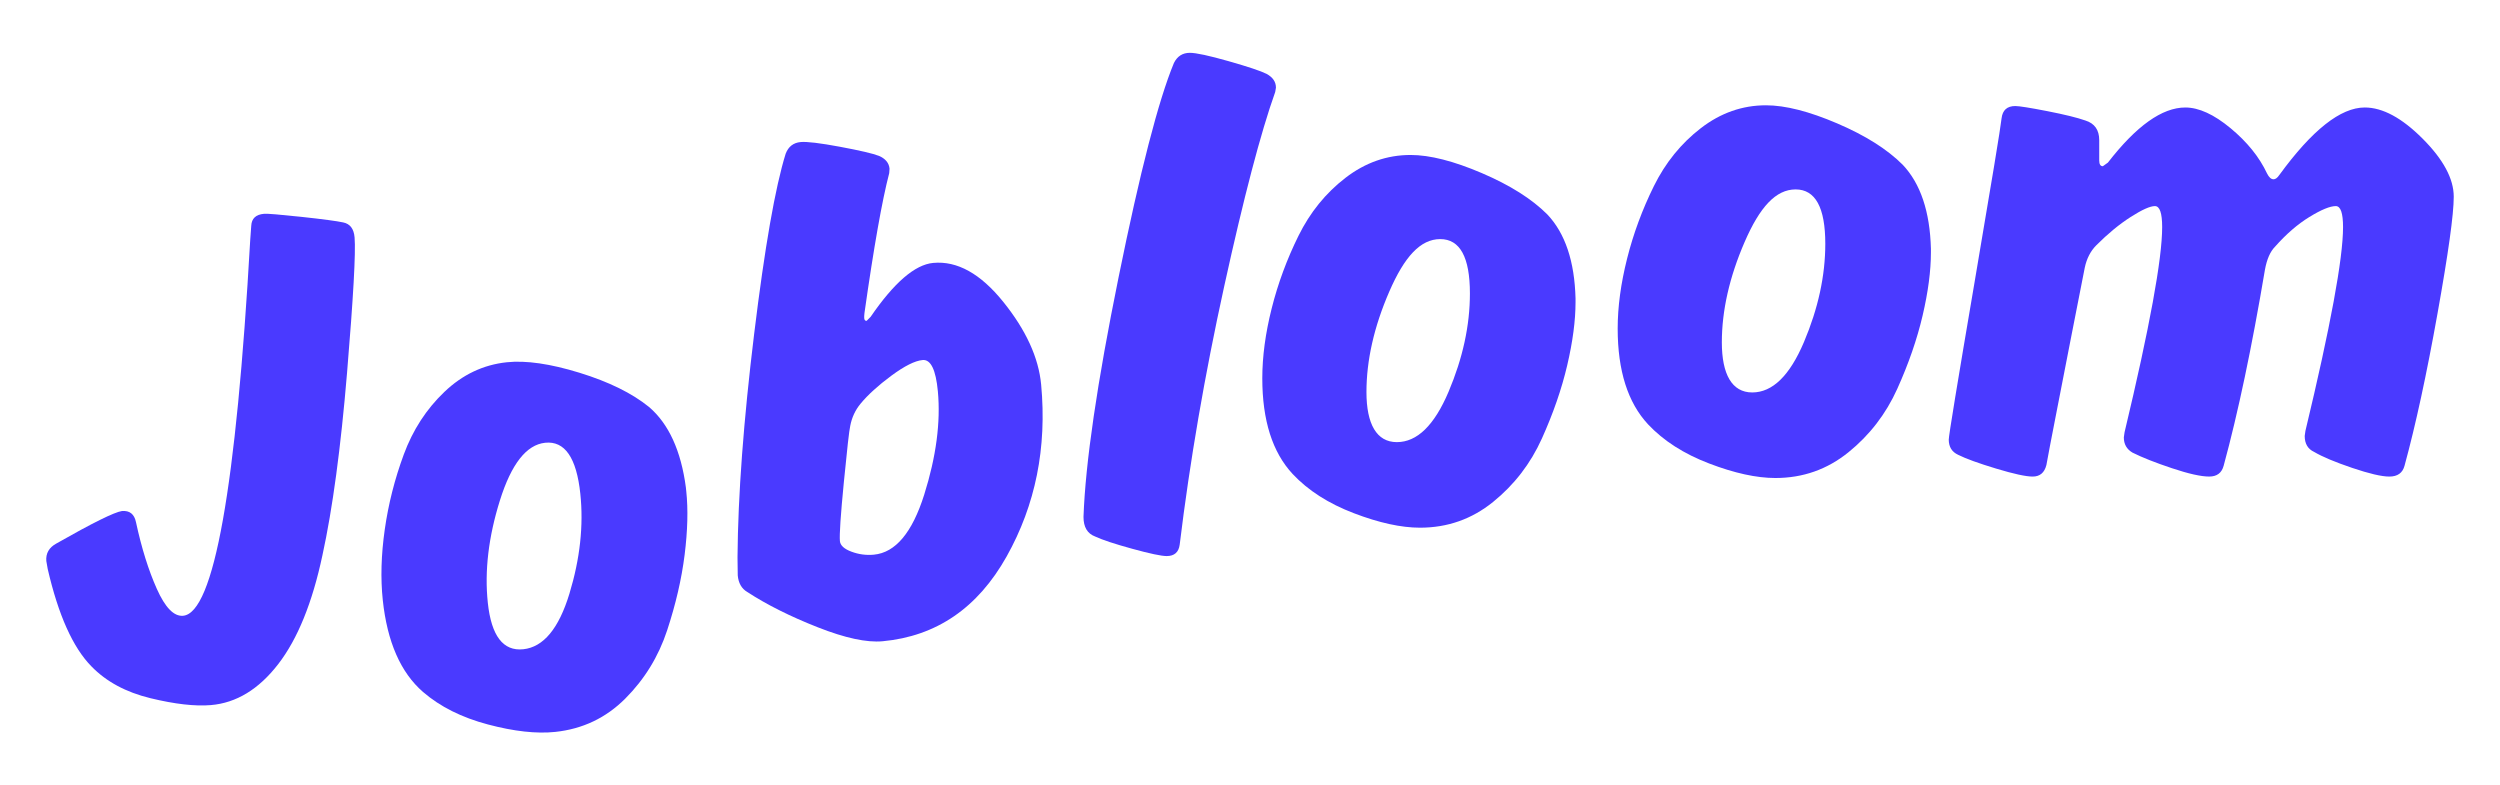 <svg xmlns="http://www.w3.org/2000/svg" fill="none" viewBox="0 0 643 202" height="202" width="643">
<path fill="#4A3AFF" d="M31.377 131.438C33.352 131.272 34.554 132.232 34.978 134.316C36.403 140.934 38.188 146.65 40.336 151.457C42.482 156.27 44.73 158.572 47.079 158.375C54.989 157.71 60.75 125.471 64.361 61.655L64.622 58.076C64.712 56.196 65.808 55.17 67.91 54.992C68.773 54.918 71.97 55.182 77.499 55.773C83.025 56.37 86.612 56.848 88.263 57.206C90.034 57.558 91.015 58.846 91.2 61.075C91.523 64.918 90.876 76.513 89.263 95.862C87.649 115.214 85.538 130.865 82.93 142.812C80.341 155.008 76.55 164.342 71.555 170.814C66.557 177.287 60.783 180.8 54.233 181.351C50.154 181.695 44.969 181.101 38.679 179.573C32.389 178.045 27.334 175.322 23.522 171.398C18.756 166.56 15.008 158.204 12.269 146.331C12.051 145.226 11.932 144.551 11.914 144.302C11.748 142.322 12.615 140.813 14.522 139.777C23.79 134.504 29.406 131.723 31.374 131.433L31.377 131.438Z"></path>
<path fill="#4A3AFF" d="M176.41 125.413L176.508 126.34C177.006 131.041 176.861 136.495 176.086 142.702C175.308 148.912 173.807 155.386 171.59 162.123C169.371 168.86 165.779 174.713 160.817 179.678C155.852 184.645 149.856 187.499 142.824 188.245C138.013 188.756 132.24 188.121 125.502 186.334C118.763 184.55 113.199 181.764 108.808 177.979C103.039 172.964 99.587 165.079 98.449 154.323C97.861 148.76 98.032 142.709 98.963 136.172C99.893 129.634 101.522 123.21 103.85 116.899C106.176 110.589 109.661 105.216 114.308 100.784C118.953 96.352 124.299 93.816 130.345 93.174C135.277 92.651 141.517 93.552 149.062 95.876C156.604 98.203 162.557 101.133 166.924 104.669C171.996 109.006 175.159 115.924 176.415 125.416L176.41 125.413ZM134.589 166.987C139.77 166.438 143.725 161.674 146.456 152.693C149.185 143.715 150.121 135.143 149.258 126.982C148.279 117.709 145.259 113.341 140.201 113.878C135.391 114.389 131.517 119.334 128.577 128.71C125.639 138.087 124.601 146.854 125.464 155.015C126.365 163.546 129.406 167.536 134.587 166.987H134.589Z"></path>
<path fill="#4A3AFF" d="M222.34 80.512C222.274 81.144 222.252 81.582 222.276 81.829C222.321 82.326 222.53 82.554 222.902 82.52L223.926 81.489C229.958 72.684 235.321 68.062 240.016 67.622C246.189 67.045 252.2 70.389 258.047 77.644C263.891 84.904 267.137 91.998 267.784 98.93C269.294 115.149 266.333 129.879 258.907 143.123C251.479 156.367 240.85 163.637 227.018 164.929C222.942 165.31 217.38 164.117 210.331 161.338C203.28 158.565 197.239 155.538 192.201 152.263C190.747 151.4 189.932 149.979 189.749 147.997L189.688 143.32C189.816 127.324 191.245 108.179 193.967 85.883C196.687 63.592 199.392 48.133 202.08 39.516C202.782 37.703 204.063 36.707 205.914 36.536C207.517 36.386 210.891 36.79 216.024 37.745C221.159 38.703 224.502 39.483 226.053 40.086C227.736 40.804 228.652 41.904 228.789 43.389L228.709 44.521C226.871 51.562 224.749 63.561 222.34 80.517V80.512ZM216.024 139.168C216.128 140.283 217.115 141.191 218.988 141.889C220.858 142.59 222.781 142.847 224.759 142.662C230.316 142.141 234.631 136.994 237.711 127.215C240.786 117.438 241.957 108.588 241.22 100.662C240.701 95.092 239.392 92.404 237.294 92.601C235.316 92.787 232.64 94.132 229.259 96.629C225.878 99.132 223.236 101.532 221.333 103.833C219.988 105.456 219.104 107.35 218.684 109.512C218.416 110.66 217.869 115.489 217.041 123.995C216.211 132.5 215.875 137.56 216.024 139.168Z"></path>
<path fill="#4A3AFF" d="M303.426 140.034C303.175 142.025 302.06 143.019 300.076 143.019C298.71 143.019 295.766 142.398 291.237 141.153C286.709 139.912 283.515 138.853 281.654 137.983C279.667 137.237 278.676 135.559 278.676 132.947C279.169 119.023 282.18 98.476 287.7 71.308C293.217 44.143 297.963 25.773 301.935 16.198C302.8 14.459 304.168 13.586 306.029 13.586C307.639 13.586 310.961 14.304 315.985 15.732C321.009 17.163 324.264 18.249 325.753 18.995C327.363 19.867 328.172 21.046 328.172 22.539L327.984 23.658C324.262 34.102 319.89 50.764 314.866 73.64C309.842 96.518 306.027 118.65 303.424 140.034H303.426Z"></path>
<path fill="#4A3AFF" d="M405.228 76.788V77.72C405.228 82.447 404.512 87.856 403.089 93.947C401.662 100.04 399.49 106.318 396.576 112.782C393.66 119.249 389.473 124.688 384.017 129.102C378.557 133.517 372.295 135.722 365.225 135.722C360.386 135.722 354.712 134.482 348.199 131.991C341.686 129.506 336.444 126.148 332.478 121.92C327.266 116.326 324.663 108.12 324.663 97.302C324.663 91.708 325.469 85.71 327.081 79.305C328.691 72.903 330.989 66.686 333.967 60.654C336.945 54.625 340.973 49.651 346.061 45.735C351.147 41.819 356.728 39.86 362.807 39.86C367.767 39.86 373.877 41.417 381.134 44.523C388.392 47.631 394.001 51.175 397.973 55.153C402.56 60.001 404.979 67.213 405.23 76.788H405.228ZM359.269 113.716C364.478 113.716 368.912 109.398 372.573 100.755C376.231 92.114 378.062 83.69 378.062 75.484C378.062 66.158 375.517 61.496 370.432 61.496C365.346 61.496 361.221 66.004 357.313 75.018C353.406 84.034 351.452 92.642 351.452 100.848C351.452 109.054 354.058 113.716 359.267 113.716H359.269Z"></path>
<path fill="#4A3AFF" d="M496.632 64.01V64.942C496.632 69.668 495.916 75.077 494.493 81.168C493.066 87.261 490.894 93.54 487.98 100.004C485.064 106.47 480.877 111.91 475.422 116.323C469.961 120.739 463.7 122.944 456.629 122.944C451.79 122.944 446.117 121.704 439.604 119.213C433.091 116.727 427.849 113.369 423.882 109.142C418.671 103.547 416.067 95.341 416.067 84.524C416.067 78.93 416.874 72.931 418.486 66.527C420.096 60.124 422.393 53.908 425.371 47.876C428.349 41.847 432.377 36.873 437.465 32.957C442.551 29.04 448.132 27.082 454.211 27.082C459.171 27.082 465.281 28.639 472.539 31.745C479.796 34.853 485.406 38.396 489.377 42.375C493.965 47.223 496.383 54.435 496.634 64.01H496.632ZM450.674 100.938C455.883 100.938 460.316 96.62 463.977 87.977C467.635 79.336 469.466 70.911 469.466 62.705C469.466 53.38 466.922 48.717 461.836 48.717C456.75 48.717 452.625 53.226 448.718 62.239C444.81 71.256 442.857 79.863 442.857 88.069C442.857 96.275 445.462 100.938 450.671 100.938H450.674Z"></path>
<path fill="#4A3AFF" d="M586.258 44.989C594.692 33.425 602.011 27.646 608.216 27.646C612.803 27.646 617.766 30.322 623.1 35.666C628.433 41.013 631.102 45.987 631.102 50.586C631.102 55.184 629.706 65.103 626.915 80.705C624.125 96.309 621.301 109.332 618.449 119.777C617.951 121.642 616.649 122.574 614.541 122.574C612.554 122.574 609.361 121.827 604.958 120.335C600.553 118.843 597.298 117.476 595.19 116.231C593.575 115.485 592.771 114.118 592.771 112.127L592.956 110.822C599.405 83.966 602.632 66.499 602.632 58.416C602.632 54.811 602.009 53.007 600.771 53.007C599.282 53.007 597.018 53.939 593.978 55.804C590.936 57.67 587.992 60.22 585.139 63.452C583.897 64.697 583.029 66.686 582.534 69.419C579.183 89.315 575.648 106.1 571.928 119.774C571.43 121.64 570.19 122.571 568.206 122.571C566.096 122.571 562.902 121.856 558.623 120.425C554.343 118.997 550.962 117.659 548.482 116.416C546.993 115.549 546.249 114.242 546.249 112.5L546.434 111.195C552.883 84.217 556.109 66.622 556.109 58.416C556.109 54.811 555.488 53.007 554.248 53.007C553.008 53.007 550.929 53.939 548.015 55.804C545.099 57.67 542.154 60.094 539.176 63.079C537.687 64.571 536.694 66.501 536.198 68.861C535.205 73.835 534.06 79.678 532.756 86.392C531.454 93.106 530.15 99.79 528.848 106.44C527.547 113.092 526.71 117.476 526.337 119.589C525.84 121.58 524.664 122.574 522.802 122.574C521.065 122.574 517.932 121.892 513.406 120.523C508.878 119.156 505.62 117.975 503.638 116.979C502.023 116.233 501.22 114.929 501.22 113.063C501.22 112.07 503.42 98.64 507.825 72.779C512.228 46.919 514.554 32.807 514.803 30.443C515.049 28.33 516.228 27.273 518.338 27.273C519.329 27.273 522.06 27.71 526.525 28.577C530.989 29.449 534.275 30.255 536.386 31.001C538.74 31.747 539.921 33.425 539.921 36.037V41.26C539.921 42.256 540.229 42.753 540.85 42.753L542.152 41.821C549.468 32.375 556.107 27.648 562.061 27.648C565.532 27.648 569.41 29.418 573.69 32.964C577.97 36.507 581.102 40.395 583.086 44.621C583.579 45.616 584.139 46.113 584.76 46.113C585.253 46.113 585.751 45.74 586.249 44.994L586.258 44.989Z"></path>
</svg>
